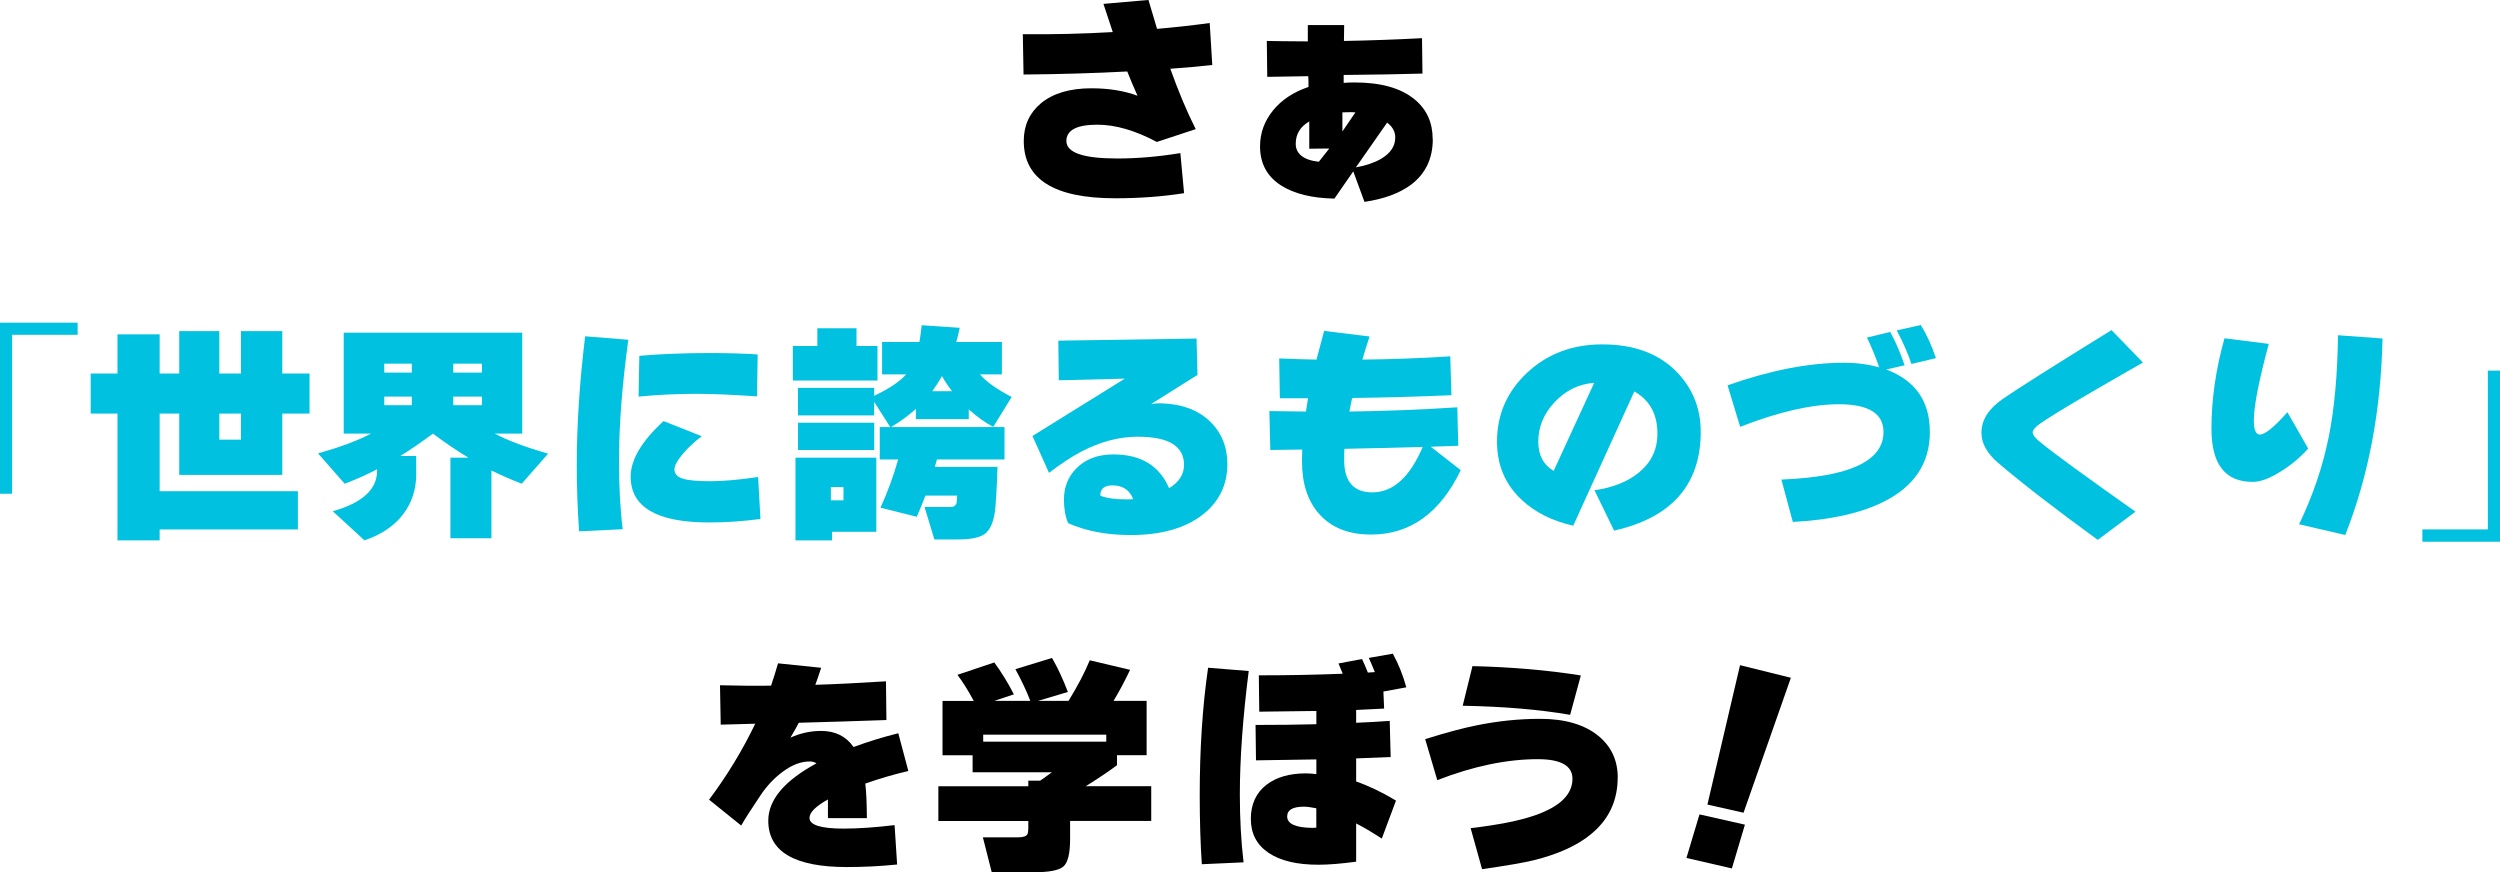 <?xml version="1.0" encoding="UTF-8"?>
<svg id="_レイヤー_2" data-name="レイヤー 2" xmlns="http://www.w3.org/2000/svg" viewBox="0 0 450.52 157.17">
  <defs>
    <style>
      .cls-1 {
        fill: #00c2e0;
      }
    </style>
  </defs>
  <g>
    <path d="M218.46,11.72c-2.38,.25-4.9,.48-7.56,.67,1.46,4.09,2.98,7.71,4.58,10.88l-7.01,2.31c-3.89-2.07-7.46-3.11-10.71-3.11-3.72,0-5.59,.98-5.59,2.94,0,2.1,3.05,3.15,9.16,3.15,3.61,0,7.41-.32,11.38-.97l.67,7.22c-3.92,.62-8.06,.92-12.43,.92-10.98,0-16.46-3.44-16.46-10.33,0-2.8,1.04-5.07,3.11-6.8,2.18-1.79,5.21-2.69,9.07-2.69,3.13,0,5.91,.45,8.32,1.34-.73-1.62-1.34-3.08-1.85-4.37-5.88,.31-12.11,.49-18.69,.55l-.13-7.27c5.4,.06,10.81-.07,16.21-.38-.11-.31-.67-2-1.68-5.08l8.11-.71c.5,1.74,1.02,3.47,1.55,5.21,3.25-.28,6.41-.63,9.49-1.05l.46,7.56Z"/>
    <path d="M258.2,25.08c0,3.5-1.32,6.25-3.95,8.23-2.1,1.54-4.89,2.56-8.36,3.07l-2.02-5.5-3.4,4.91c-4.06-.08-7.25-.87-9.58-2.35-2.55-1.62-3.82-3.98-3.82-7.06,0-2.41,.79-4.57,2.35-6.49,1.57-1.92,3.7-3.32,6.38-4.22v-.97c-.03-.56-.04-.88-.04-.97-1.71,.03-4.17,.07-7.39,.12l-.08-6.47c1.29,.03,3.75,.06,7.39,.08v-2.94h6.55c0,.84-.02,1.79-.04,2.86,4.62-.08,9.31-.25,14.07-.5l.08,6.38c-3.84,.11-8.57,.2-14.2,.25v1.43c.59-.06,1.25-.08,1.97-.08,4.76,0,8.37,1.02,10.84,3.07,2.16,1.79,3.23,4.17,3.23,7.14Zm-18.65,1.68l-3.61,.04v-4.91c-1.62,.92-2.44,2.27-2.44,4.03s1.38,2.93,4.16,3.23l1.89-2.39Zm4.71-6.51c-.39-.03-.66-.04-.8-.04-.39,0-.91,.01-1.55,.04v3.44l2.35-3.44Zm7.18,4.54c0-1.06-.49-1.96-1.47-2.69l-5.63,8.06c1.76-.31,3.26-.81,4.49-1.51,1.74-1.01,2.6-2.3,2.6-3.86Z"/>
  </g>
  <g>
    <path class="cls-1" d="M0,88.98v-30.83H13.99v2.18H2.18v28.65H0Z"/>
    <path class="cls-1" d="M55.78,74.53h-4.91v11.05h-18.57v-11.05h-3.53v13.99h24.91v6.89H28.77v1.97h-7.6v-22.85h-4.83v-7.22h4.83v-7.06h7.6v7.06h3.53v-7.64h7.22v7.64h3.91v-7.64h7.44v7.64h4.91v7.22Zm-12.35,4.7v-4.7h-3.91v4.7h3.91Z"/>
    <path class="cls-1" d="M75.01,85.41c0,2.72-.76,5.1-2.27,7.14-1.6,2.16-3.95,3.77-7.06,4.83l-5.71-5.25c5.32-1.51,7.98-3.93,7.98-7.27v-.29c-1.82,.95-3.77,1.82-5.84,2.6l-4.79-5.46c4.12-1.18,7.29-2.37,9.53-3.57h-4.91v-18.19h32.17v18.19h-4.96c2.38,1.26,5.59,2.46,9.62,3.61l-4.75,5.42c-1.96-.76-3.78-1.55-5.46-2.39v12.22h-7.39v-14.53h3.23c-1.88-1.12-4.01-2.56-6.38-4.33-2.16,1.6-4.12,2.94-5.88,4.03h2.86v3.23Zm-.8-18.27v-1.6h-4.96v1.6h4.96Zm0,5.88v-1.55h-4.96v1.55h4.96Zm12.64-5.88v-1.6h-5.17v1.6h5.17Zm0,5.88v-1.55h-5.17v1.55h5.17Z"/>
    <path class="cls-1" d="M113.23,61.22c-1.12,8.15-1.68,15.42-1.68,21.8,0,4.7,.22,8.82,.67,12.35l-7.86,.38c-.28-3.86-.42-7.88-.42-12.05,0-7.11,.5-14.81,1.51-23.1l7.77,.63Zm23.81,32.3c-3.13,.42-6.23,.63-9.28,.63-9.41,0-14.11-2.76-14.11-8.27,0-3.02,1.97-6.36,5.92-10l6.89,2.73c-1.37,1.04-2.54,2.13-3.49,3.28s-1.43,2.04-1.43,2.69c0,.78,.48,1.34,1.45,1.66,.97,.32,2.62,.48,4.98,.48s5.15-.25,8.65-.76l.42,7.56Zm-.5-29.65l-.12,7.56c-4.59-.31-8.23-.46-10.92-.46-3.56,0-7.03,.17-10.42,.5l.13-7.35c3.97-.34,8.2-.5,12.68-.5,3.11,0,5.99,.08,8.65,.25Z"/>
    <path class="cls-1" d="M158.13,68.57h-15.25v-6.22h4.41v-3.19h7.06v3.19h3.78v6.22Zm-.21,27.26h-7.98v1.55h-6.59v-14.91h14.57v13.36Zm10.92-13.02c-.03,.11-.15,.56-.38,1.34h11.3c-.14,4.26-.31,7.01-.5,8.27-.31,1.9-.92,3.18-1.83,3.82-.91,.64-2.48,.97-4.72,.97h-4.33l-1.77-5.84h4.66c.56,0,.92-.21,1.09-.63,.05-.17,.1-.64,.12-1.43h-5.71c-.36,.95-.88,2.23-1.55,3.82l-6.55-1.64c1.29-2.83,2.35-5.73,3.19-8.69h-3.32v-5.84h1.89l-2.9-4.54v2.44h-13.73v-4.96h13.73v1.43c2.72-1.29,4.63-2.58,5.76-3.86h-4.33v-5.84h6.72c.11-.56,.25-1.57,.42-3.02l6.85,.46c-.17,.87-.38,1.72-.63,2.56h8.23v5.84h-3.95c1.12,1.32,3.02,2.67,5.71,4.07l-3.32,5.38c-1.46-.76-2.93-1.81-4.41-3.15v1.76h-9.53v-1.85c-1.4,1.26-2.9,2.35-4.49,3.28h20.46v5.84h-12.18Zm-11.3-1.72h-13.73v-4.91h13.73v4.91Zm-5.54,9.07v-2.39h-2.27v2.39h2.27Zm16-19.66h3.57c-.76-.98-1.36-1.89-1.81-2.73-.62,1.06-1.2,1.97-1.76,2.73Z"/>
    <path class="cls-1" d="M221.18,83.65c0,3.72-1.47,6.75-4.41,9.07-3.16,2.46-7.5,3.7-13.02,3.7-4.29,0-8.04-.71-11.26-2.14-.5-1.15-.76-2.56-.76-4.24,0-2.24,.74-4.12,2.23-5.63,1.65-1.68,3.88-2.52,6.68-2.52,4.96,0,8.3,2.03,10.04,6.09,1.79-1.09,2.69-2.49,2.69-4.2,0-3.39-2.77-5.08-8.32-5.08-3.39,0-6.79,.9-10.21,2.69-1.74,.92-3.67,2.2-5.8,3.82l-2.98-6.64,16.63-10.33-11.89,.29-.08-7.14,24.91-.38,.17,6.55-8.36,5.25c.62-.11,1.21-.15,1.77-.13,3.72,.11,6.65,1.18,8.78,3.21,2.13,2.03,3.19,4.61,3.19,7.75Zm-16.97,6.3c-.64-1.65-1.89-2.48-3.74-2.48-1.48,0-2.21,.62-2.18,1.85,1.06,.45,2.6,.67,4.62,.67,.62,0,1.05-.01,1.3-.04Z"/>
    <path class="cls-1" d="M263.23,84.74c-3.72,7.73-9.12,11.59-16.17,11.59-4,0-7.1-1.22-9.28-3.65-2.1-2.32-3.15-5.5-3.15-9.53,0-.73,.01-1.44,.04-2.14l-5.75,.08-.17-7.01c1.76,.03,3.96,.06,6.59,.08,.08-.53,.21-1.33,.38-2.39h-5.08l-.12-7.18c2.58,.11,4.82,.18,6.72,.21,.34-1.29,.8-3.01,1.38-5.17l8.19,1.01c-.48,1.43-.91,2.81-1.3,4.16,5.49-.06,10.77-.25,15.84-.59l.21,7.01c-5.77,.25-11.73,.42-17.89,.5-.17,.76-.34,1.57-.5,2.44,6.52-.08,13.01-.34,19.45-.76l.17,6.93-4.96,.17,5.42,4.24Zm-6.85-4.2c-4.87,.14-9.58,.25-14.11,.34-.03,.62-.04,1.32-.04,2.1,.03,3.84,1.72,5.75,5.08,5.75,3.72,0,6.75-2.73,9.07-8.19Z"/>
    <path class="cls-1" d="M306.49,77.77c0,9.55-5.21,15.5-15.62,17.85l-3.53-7.27c3.3-.48,5.95-1.53,7.94-3.15,2.27-1.82,3.4-4.17,3.4-7.06,0-3.5-1.39-6.03-4.16-7.6l-11.01,24.19c-3.75-.84-6.82-2.37-9.2-4.58-3.03-2.77-4.54-6.3-4.54-10.58,0-4.87,1.81-9.01,5.44-12.41s8.14-5.1,13.54-5.1c5.82,0,10.36,1.72,13.61,5.17,2.74,2.94,4.12,6.45,4.12,10.54Zm-19.2-8.78c-2.74,.2-5.11,1.34-7.1,3.44-1.99,2.1-2.98,4.49-2.98,7.18,0,2.41,.92,4.16,2.77,5.25l7.31-15.88Z"/>
    <path class="cls-1" d="M347.78,77.81c0,5.66-2.8,9.87-8.4,12.64-4.09,2.04-9.52,3.25-16.3,3.61l-2.06-7.64c12.26-.48,18.4-3.33,18.4-8.57,0-3.33-2.67-5-8.02-5-4.96,0-10.89,1.36-17.81,4.07l-2.27-7.48c7.67-2.71,14.66-4.07,20.96-4.07,2.3,0,4.42,.28,6.38,.84-.73-2.07-1.47-3.86-2.23-5.38l4.2-1.01c.98,1.79,1.85,3.79,2.6,6.01l-3.32,.76c5.24,1.96,7.86,5.7,7.86,11.21Zm1.09-13.27l-4.41,1.05c-.62-1.85-1.5-3.87-2.65-6.05l4.33-.97c1.06,1.71,1.97,3.7,2.73,5.96Z"/>
    <path class="cls-1" d="M386.17,65.33c-5.1,2.91-8.54,4.9-10.33,5.96-3.89,2.27-6.62,3.95-8.19,5.04-.9,.62-1.34,1.16-1.34,1.64,0,.39,.41,.92,1.22,1.6,2.41,1.99,8.18,6.2,17.3,12.64l-6.8,5.08c-7.84-5.71-13.83-10.35-17.98-13.9-1.99-1.71-2.98-3.51-2.98-5.42,0-2.27,1.27-4.29,3.8-6.05,2.54-1.76,9.08-5.91,19.64-12.43l5.67,5.84Z"/>
    <path class="cls-1" d="M415.95,80.83c-1.43,1.6-3.07,2.97-4.92,4.12-1.99,1.26-3.68,1.89-5.08,1.89-4.96,0-7.43-3.19-7.43-9.58,0-5.26,.78-10.7,2.35-16.3l7.98,1.01c-1.79,6.64-2.69,11.24-2.69,13.82,0,1.68,.36,2.52,1.09,2.52,.92,0,2.58-1.34,4.96-4.03l3.74,6.55Zm13.4-19.83c-.28,12.99-2.52,24.8-6.72,35.41l-8.32-1.93c2.46-5.1,4.24-10.32,5.33-15.67,1.04-5.18,1.6-11.31,1.68-18.4l8.02,.59Z"/>
    <path class="cls-1" d="M450.52,66.8v30.83h-13.99v-2.23h11.8v-28.61h2.18Z"/>
  </g>
  <g>
    <path d="M163.7,138.94c-2.55,.59-5.14,1.34-7.77,2.27,.17,1.29,.27,3.36,.29,6.22h-7.02v-3.36c-2.21,1.23-3.32,2.34-3.32,3.32,0,1.29,2.04,1.93,6.13,1.93,2.66,0,5.73-.21,9.2-.63l.46,7.1c-3.02,.31-6.05,.46-9.07,.46-9.44,0-14.15-2.79-14.15-8.36,0-3.75,2.9-7.2,8.69-10.33-.36-.22-.77-.34-1.22-.34-1.6,0-3.23,.63-4.91,1.89-1.48,1.09-2.8,2.49-3.95,4.2-1.62,2.41-2.79,4.23-3.49,5.46l-5.79-4.66c3.25-4.34,6.02-8.9,8.32-13.69l-6.22,.17-.13-7.1c3,.08,6.06,.11,9.2,.08,.42-1.23,.84-2.58,1.26-4.03l7.77,.8c-.34,1.06-.69,2.09-1.05,3.07,3.58-.11,7.83-.32,12.73-.63l.08,6.97c-5.27,.2-10.53,.36-15.79,.5-.36,.7-.87,1.6-1.51,2.69,1.76-.81,3.61-1.22,5.54-1.22,2.55,0,4.49,.97,5.84,2.9,2.66-.98,5.35-1.81,8.06-2.48l1.81,6.8Z"/>
    <path d="M182.73,125.12l-3.53,1.18h6.47c-.7-1.82-1.6-3.72-2.69-5.71l6.6-2.02c1.04,1.79,1.99,3.84,2.86,6.13l-5.38,1.6h5.5c1.65-2.69,2.93-5.12,3.82-7.31l7.27,1.72c-.98,2.07-1.97,3.93-2.98,5.59h5.96v9.79h-5.34v1.81c-1.62,1.2-3.5,2.46-5.63,3.78h11.8v6.26h-14.62v3.28c0,2.6-.41,4.25-1.22,4.94-.81,.69-2.6,1.03-5.38,1.03h-7.52l-1.6-6.3h6.38c.89,0,1.44-.18,1.64-.55,.11-.22,.17-.59,.17-1.09v-1.3h-16.21v-6.26h16.21v-1.01h2.14c.7-.48,1.4-.98,2.1-1.51h-14.28v-3.07h-5.42v-9.79h5.63c-.98-1.82-1.96-3.39-2.94-4.7l6.64-2.23c1.31,1.79,2.49,3.71,3.53,5.75Zm16.63,8.53v-1.26h-22.18v1.26h22.18Z"/>
    <path d="M225.03,120.92c-1.06,8.37-1.6,15.81-1.6,22.3,0,4.31,.22,8.37,.67,12.18l-7.52,.34c-.25-3.7-.38-7.83-.38-12.39,0-8.43,.5-16.1,1.51-23.02l7.31,.59Zm28.39,2.94l-4.12,.76,.13,3.07c-2.1,.11-3.78,.2-5.04,.25v2.31c1.99-.08,4-.2,6.05-.34l.17,6.51-6.22,.25v4.16c2.27,.78,4.66,1.93,7.18,3.44l-2.56,6.85c-1.76-1.15-3.3-2.06-4.62-2.73v6.89c-2.66,.36-4.93,.55-6.8,.55-3.89,0-6.89-.72-9.01-2.16-2.12-1.44-3.17-3.48-3.17-6.11s.95-4.72,2.86-6.17c1.77-1.34,4.1-2.02,7.02-2.02,.62,0,1.26,.04,1.93,.13v-2.65c-4.2,.08-7.83,.14-10.88,.17l-.08-6.38c3.92,0,7.57-.04,10.96-.13v-2.39c-2.32,.03-5.75,.07-10.29,.13l-.08-6.55c5.32,0,10.36-.1,15.12-.29-.22-.56-.48-1.18-.76-1.85l4.24-.8c.36,.76,.71,1.57,1.05,2.44l1.26-.08c-.31-.78-.67-1.64-1.09-2.56l4.33-.76c1.01,1.82,1.82,3.85,2.44,6.09Zm-16.21,25.29v-3.49c-.95-.2-1.7-.29-2.23-.29-2.02,0-3.02,.59-3.02,1.76,0,1.34,1.53,2.03,4.58,2.06,.11,0,.34-.01,.67-.04Z"/>
    <path d="M291.52,140.12c0,4.2-1.62,7.62-4.87,10.25-2.46,2.02-5.89,3.57-10.29,4.66-1.85,.45-4.94,.98-9.28,1.6l-2.06-7.39c5.01-.59,8.88-1.36,11.59-2.31,4.51-1.57,6.76-3.77,6.76-6.59,0-2.35-2.09-3.53-6.26-3.53-5.57,0-11.61,1.26-18.1,3.78l-2.18-7.39c3.75-1.18,6.83-2,9.24-2.48,3.81-.78,7.63-1.18,11.47-1.18,4.48,0,7.98,1.02,10.5,3.07,2.32,1.9,3.49,4.41,3.49,7.52Zm-6.64-18.4l-1.93,7.1c-5.46-.95-11.92-1.5-19.36-1.64l1.76-7.14c7.06,.17,13.57,.73,19.53,1.68Z"/>
    <path d="M314.45,148.6l-2.35,7.9-8.19-1.89,2.35-7.85,8.19,1.85Zm8.28-26.46l-8.53,24.32-6.51-1.47,5.88-25.12,9.16,2.27Z"/>
  </g>
</svg>